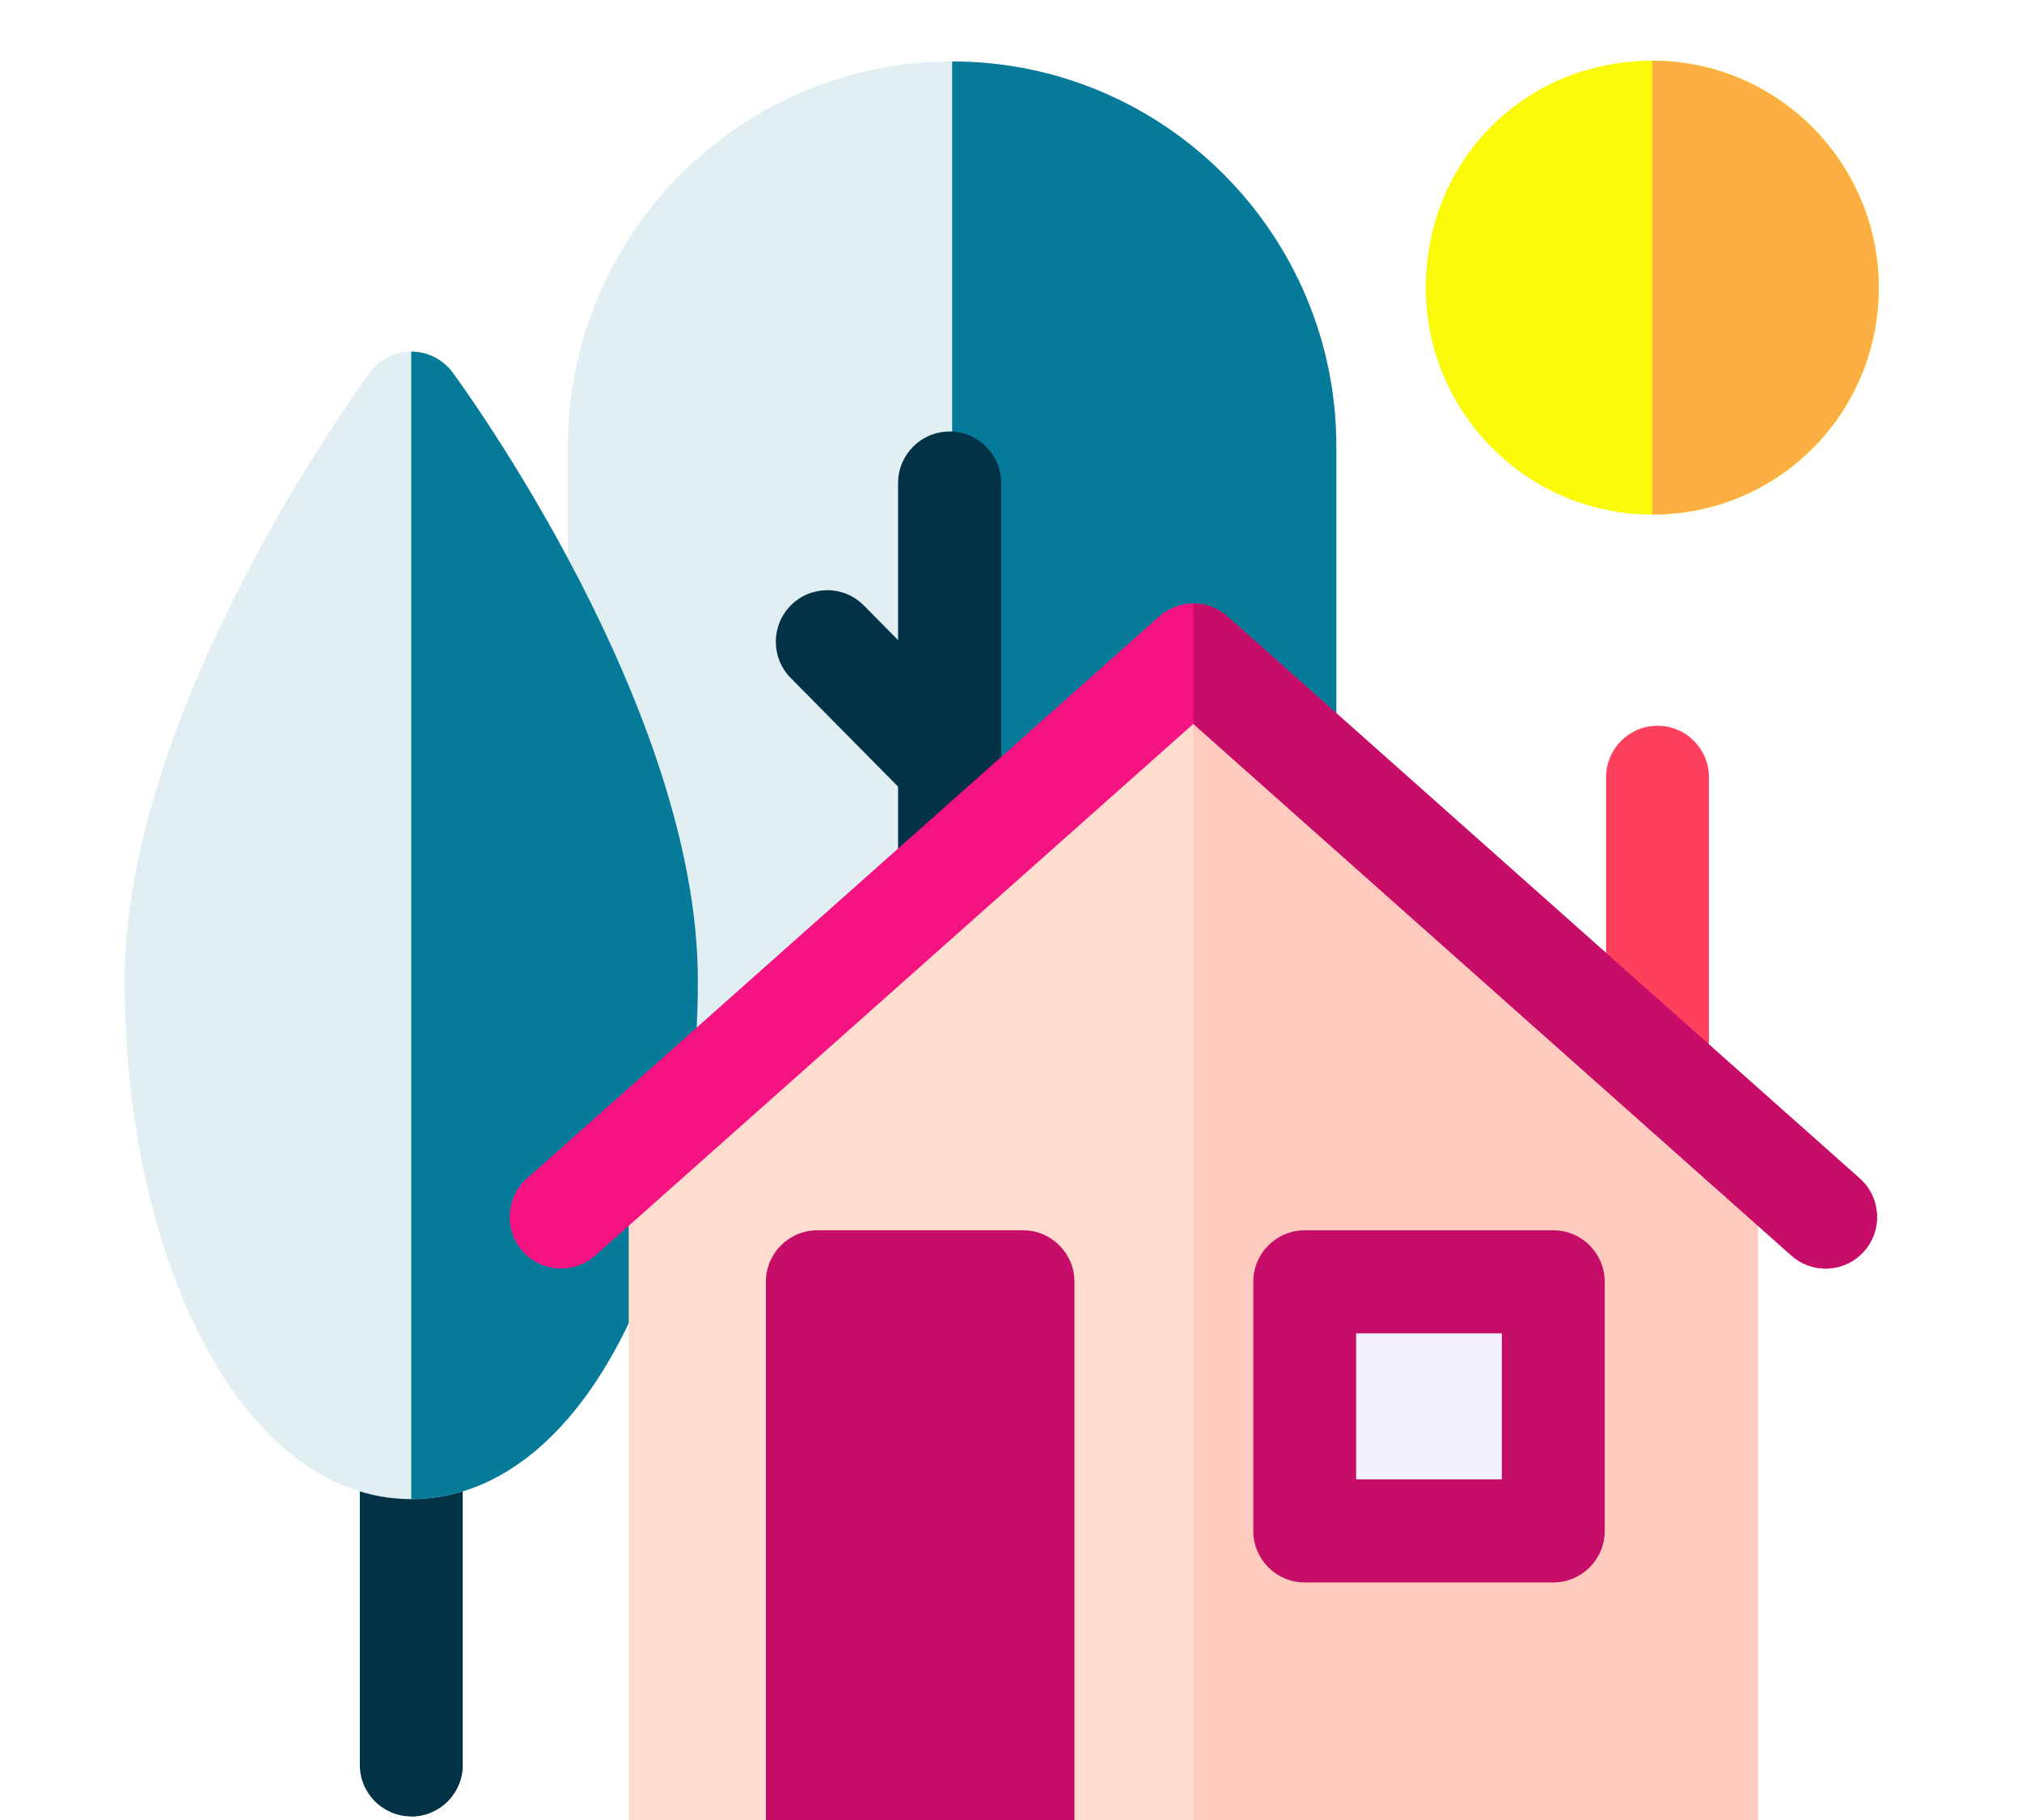 <?xml version="1.0" encoding="UTF-8"?>
<svg width="100px" height="90px" viewBox="0 0 100 90" version="1.1" xmlns="http://www.w3.org/2000/svg" xmlns:xlink="http://www.w3.org/1999/xlink">
    <title>icon/not-for-profit/color/100x90</title>
    <g id="icon/not-for-profit/color/100x90" stroke="none" stroke-width="1" fill="none" fill-rule="evenodd">
        <g id="house" transform="translate(6.164, 3)" fill-rule="nonzero">
            <path d="M40.924,56.416 C30.447,56.416 21.923,47.875 21.923,37.377 L21.923,19.077 C21.923,8.579 30.447,0.038 40.924,0.038 C51.402,0.038 59.926,8.579 59.926,19.077 L59.926,37.377 C59.926,47.875 51.402,56.416 40.924,56.416 Z" id="Path" fill="#E1EFF3"></path>
            <path d="M40.925,0.038 L40.925,56.416 C51.402,56.416 59.927,47.875 59.927,37.377 L59.927,19.077 C59.927,8.579 51.402,0.038 40.925,0.038 L40.925,0.038 Z" id="Path" fill="#067A99"></path>
            <path d="M40.796,18.339 C39.391,18.339 38.252,19.48 38.252,20.887 L38.252,28.656 L36.557,26.94 C35.569,25.94 33.958,25.932 32.96,26.923 C31.961,27.913 31.953,29.527 32.942,30.527 L38.252,35.901 L38.252,84.419 C38.252,85.826 39.391,86.967 40.796,86.967 C42.201,86.967 43.34,85.826 43.34,84.419 L43.34,20.887 C43.34,19.48 42.201,18.339 40.796,18.339 L40.796,18.339 Z" id="Path" fill="#023245"></path>
            <path d="M40.925,18.348 L40.925,86.964 C42.27,86.897 43.34,85.786 43.34,84.422 L43.34,20.891 C43.34,19.526 42.27,18.416 40.925,18.348 L40.925,18.348 Z" id="Path" fill="#023245"></path>
            <path d="M14.175,86.823 C12.77,86.823 11.631,85.682 11.631,84.274 L11.631,68.584 C11.631,67.176 12.77,66.035 14.175,66.035 C15.579,66.035 16.718,67.176 16.718,68.584 L16.718,84.274 C16.718,85.682 15.579,86.823 14.175,86.823 Z" id="Path" fill="#023245"></path>
            <path d="M14.175,66.035 L14.175,86.823 C15.579,86.823 16.718,85.682 16.718,84.274 L16.718,68.584 C16.718,67.176 15.579,66.035 14.175,66.035 Z" id="Path" fill="#023245"></path>
            <path d="M14.175,71.133 C10.058,71.133 6.33,68.231 3.679,62.962 C1.307,58.248 0,52.036 0,45.472 C0,32.023 11.633,16.092 12.129,15.42 C12.608,14.77 13.368,14.386 14.175,14.386 C14.982,14.386 15.741,14.77 16.221,15.42 C16.716,16.092 28.349,32.023 28.349,45.472 C28.349,52.036 27.043,58.248 24.67,62.962 C22.019,68.231 18.291,71.133 14.175,71.133 Z" id="Path" fill="#E1EFF3"></path>
            <path d="M16.221,15.42 C15.741,14.77 14.982,14.386 14.175,14.386 L14.175,71.133 C18.291,71.133 22.019,68.231 24.67,62.962 C27.043,58.248 28.349,52.036 28.349,45.472 C28.349,32.023 16.716,16.092 16.221,15.42 Z" id="Path" fill="#067A99"></path>
            <path d="M77.135,22.336 C69.27,23.423 62.672,16.265 64.73,8.262 C65.72,4.411 68.752,1.373 72.596,0.381 C80.583,-1.68 87.727,4.93 86.642,12.811 C85.962,17.752 82.067,21.654 77.135,22.336 L77.135,22.336 Z" id="Path" fill="#FAF907"></path>
            <path d="M75.55,7.52775268e-05 L75.55,22.444 C76.071,22.444 76.6,22.41 77.135,22.336 C82.067,21.654 85.962,17.752 86.642,12.81 C87.591,5.919 82.248,7.52775268e-05 75.55,7.52775268e-05 L75.55,7.52775268e-05 Z" id="Path" fill="#FCB043"></path>
            <path d="M75.81,52.242 C74.405,52.242 73.266,51.101 73.266,49.693 L73.266,35.438 C73.266,34.03 74.405,32.889 75.81,32.889 C77.215,32.889 78.354,34.03 78.354,35.438 L78.354,49.693 C78.354,51.101 77.215,52.242 75.81,52.242 Z" id="Path" fill="#FF405C"></path>
            <path d="M24.929,87 L24.929,53.457 C24.929,53.214 25.033,52.982 25.214,52.821 L52.291,28.754 C52.447,28.616 52.646,28.54 52.854,28.54 C53.062,28.54 53.261,28.616 53.417,28.754 L80.494,52.821 C80.675,52.982 80.779,53.214 80.779,53.457 L80.779,87 L24.929,87 L24.929,87 Z" id="Path" fill="#FFDDCE"></path>
            <path d="M80.494,52.821 L53.417,28.754 C53.261,28.616 53.062,28.54 52.854,28.54 L52.854,87 L80.779,87 L80.779,53.457 C80.779,53.214 80.675,52.982 80.494,52.821 Z" id="Path" fill="#FFCBBE"></path>
            <path d="M46.975,87 L31.712,87 L31.712,60.387 C31.712,58.98 32.851,57.838 34.256,57.838 L44.432,57.838 C45.836,57.838 46.975,58.98 46.975,60.387 L46.975,87 Z" id="Path" fill="#C60E68"></path>
            <path d="M68.856,72.705 L60.161,72.705 C59.167,72.705 58.362,71.897 58.362,70.902 L58.362,62.19 C58.362,61.194 59.167,60.387 60.161,60.387 L68.856,60.387 C69.849,60.387 70.655,61.194 70.655,62.19 L70.655,70.902 C70.655,71.897 69.849,72.705 68.856,72.705 Z" id="Path" fill="#F3F0FF"></path>
            <path d="M70.655,75.253 L58.362,75.253 C56.957,75.253 55.818,74.112 55.818,72.705 L55.818,60.387 C55.818,58.98 56.957,57.838 58.362,57.838 L70.655,57.838 C72.06,57.838 73.199,58.98 73.199,60.387 L73.199,72.705 C73.199,74.112 72.06,75.253 70.655,75.253 Z M60.905,70.156 L68.111,70.156 L68.111,62.936 L60.905,62.936 L60.905,70.156 Z" id="Shape" fill="#C60E68"></path>
            <path d="M84.122,59.731 C83.522,59.731 82.919,59.52 82.435,59.089 L52.854,32.797 L23.273,59.089 C22.222,60.023 20.614,59.927 19.682,58.874 C18.75,57.821 18.846,56.21 19.897,55.276 L51.166,27.483 C52.129,26.627 53.579,26.627 54.542,27.483 L85.811,55.276 C86.862,56.21 86.958,57.821 86.026,58.874 C85.523,59.442 84.824,59.731 84.122,59.731 Z" id="Path" fill="#F41381"></path>
            <path d="M85.811,55.276 L54.542,27.483 C54.06,27.055 53.457,26.841 52.854,26.841 L52.854,32.797 L82.435,59.089 C82.919,59.52 83.522,59.731 84.122,59.731 C84.824,59.731 85.523,59.441 86.026,58.874 C86.958,57.821 86.862,56.21 85.811,55.276 L85.811,55.276 Z" id="Path" fill="#C60E68"></path>
        </g>
    </g>
</svg>